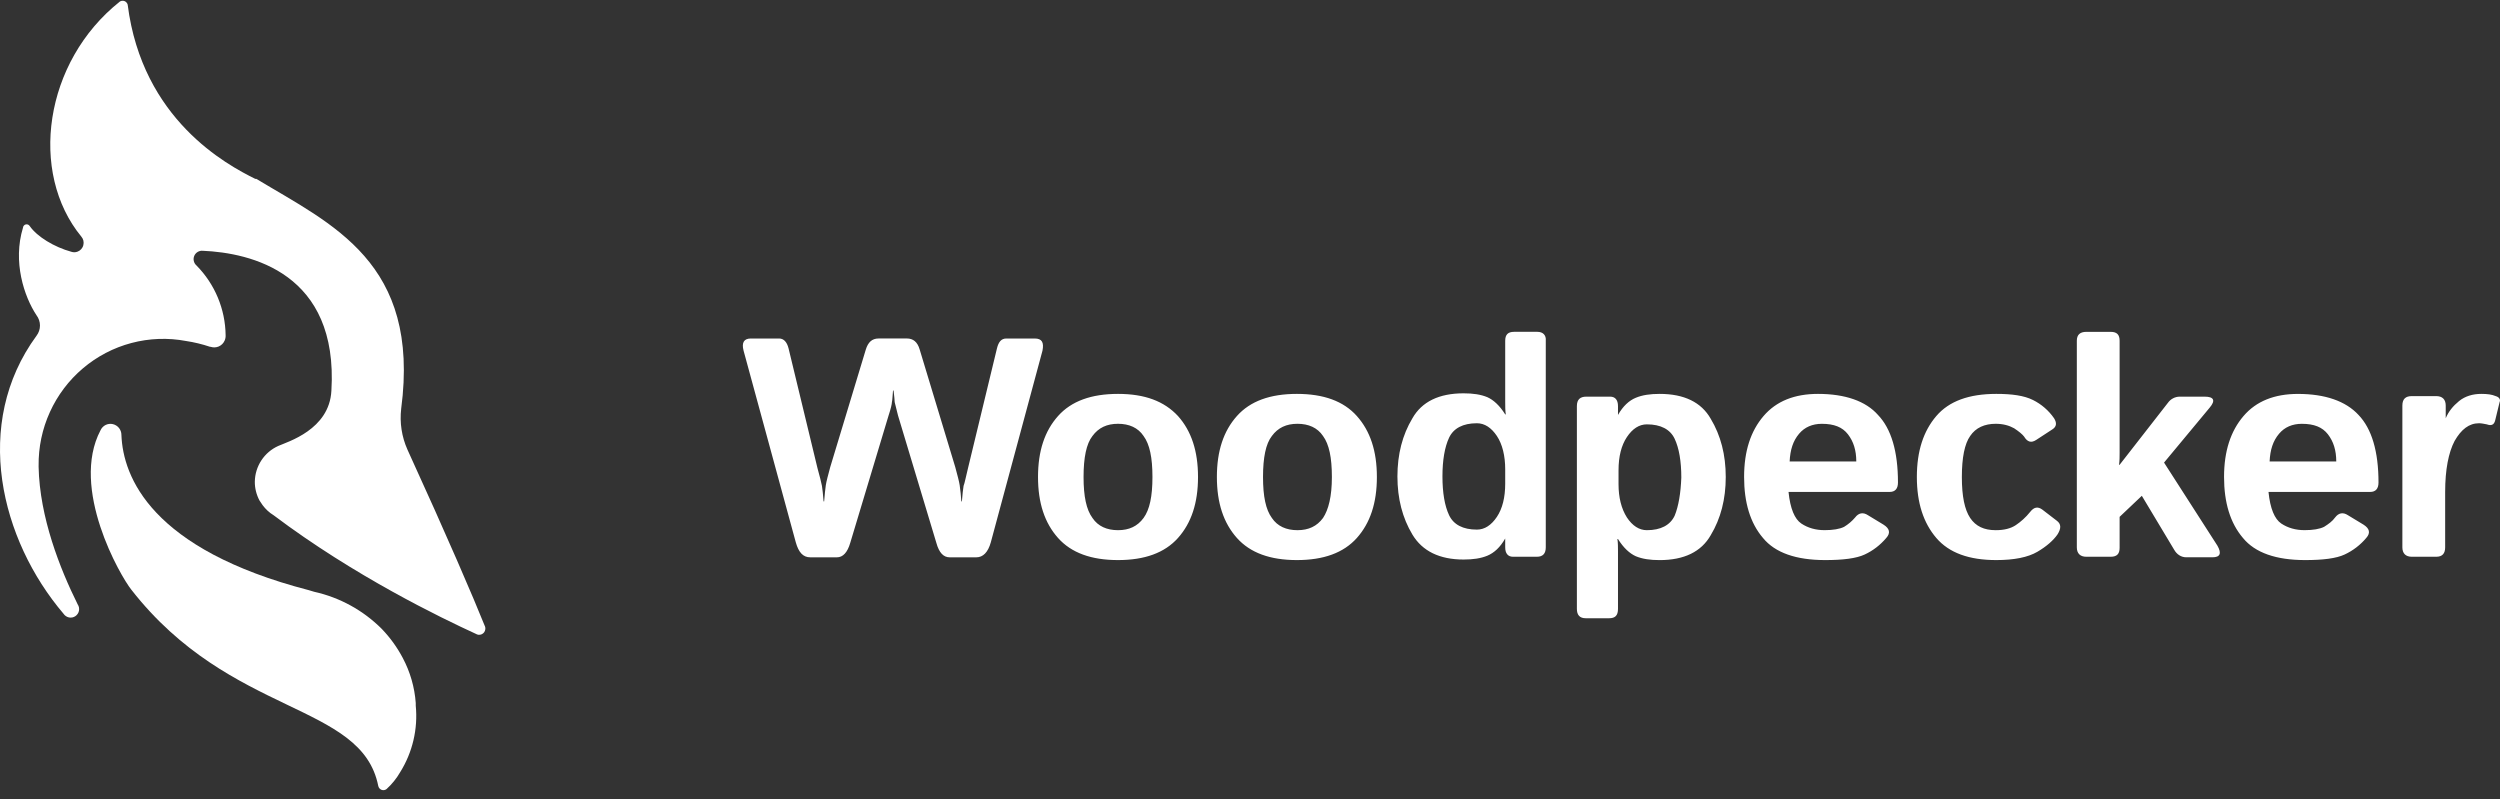 <svg width="97" height="31" viewBox="0 0 97 31" fill="none" xmlns="http://www.w3.org/2000/svg">
<rect x="0" y="0" width="97" height="31" fill="#333333" stroke="none"/>
<path d="M89.16 15.284C88.255 15.284 87.543 15.562 87.048 16.143C86.552 16.723 86.293 17.497 86.293 18.507C86.293 19.496 86.531 20.291 87.026 20.872C87.5 21.452 88.32 21.731 89.44 21.731C90.13 21.731 90.647 21.667 90.97 21.516C91.295 21.365 91.582 21.145 91.811 20.872C91.984 20.678 91.94 20.506 91.704 20.356L91.1 19.99C90.906 19.862 90.734 19.904 90.604 20.076C90.496 20.226 90.346 20.334 90.173 20.442C90 20.527 89.742 20.57 89.419 20.57C89.074 20.57 88.772 20.485 88.513 20.313C88.255 20.14 88.082 19.733 88.018 19.087H91.962C92.178 19.087 92.286 18.959 92.286 18.722C92.286 17.518 92.026 16.637 91.51 16.099C91.014 15.562 90.216 15.284 89.16 15.284ZM88.061 17.905C88.082 17.454 88.19 17.11 88.427 16.83C88.643 16.573 88.944 16.444 89.311 16.444C89.785 16.444 90.108 16.572 90.324 16.852C90.54 17.132 90.647 17.475 90.647 17.905H88.061ZM40.146 13.134H39.047C38.852 13.134 38.744 13.262 38.681 13.521L37.559 18.163C37.473 18.507 37.431 18.744 37.387 18.851C37.365 18.98 37.344 19.173 37.322 19.453H37.3C37.287 19.245 37.265 19.037 37.236 18.829C37.214 18.679 37.15 18.443 37.063 18.12L35.684 13.563C35.598 13.262 35.425 13.133 35.189 13.133H34.089C33.831 13.133 33.679 13.284 33.593 13.563L32.214 18.12C32.127 18.443 32.063 18.679 32.041 18.829C32.02 18.98 31.998 19.173 31.977 19.453H31.955C31.933 19.173 31.912 18.98 31.891 18.851C31.869 18.722 31.805 18.485 31.718 18.163L30.597 13.521C30.533 13.262 30.403 13.134 30.231 13.134H29.132C28.873 13.134 28.766 13.284 28.851 13.607L30.877 21.044C30.986 21.43 31.157 21.624 31.438 21.624H32.473C32.71 21.624 32.882 21.43 32.989 21.065L34.477 16.121C34.563 15.863 34.606 15.67 34.606 15.605C34.628 15.52 34.628 15.369 34.649 15.154H34.671C34.693 15.369 34.714 15.519 34.714 15.605L34.843 16.121L36.331 21.065C36.438 21.452 36.611 21.624 36.848 21.624H37.882C38.141 21.624 38.335 21.43 38.443 21.044L40.448 13.607C40.512 13.284 40.426 13.134 40.146 13.134ZM96.833 15.369C96.683 15.305 96.51 15.283 96.273 15.283C95.95 15.283 95.648 15.369 95.411 15.562C95.174 15.756 95.001 15.971 94.894 16.229V15.735C94.894 15.498 94.764 15.369 94.527 15.369H93.579C93.342 15.369 93.212 15.476 93.212 15.735V21.237C93.212 21.474 93.342 21.602 93.579 21.602H94.527C94.764 21.602 94.872 21.474 94.872 21.237V19.087C94.872 18.228 95.001 17.561 95.238 17.11C95.497 16.659 95.799 16.422 96.187 16.422C96.273 16.422 96.381 16.444 96.489 16.465C96.661 16.529 96.769 16.486 96.812 16.314L96.984 15.605C97.027 15.52 96.984 15.412 96.833 15.369ZM50.319 15.283C49.285 15.283 48.508 15.562 47.991 16.143C47.474 16.723 47.215 17.497 47.215 18.507C47.215 19.517 47.474 20.291 47.991 20.872C48.509 21.452 49.285 21.731 50.319 21.731C51.354 21.731 52.13 21.452 52.647 20.872C53.164 20.291 53.423 19.517 53.423 18.507C53.423 17.497 53.164 16.723 52.647 16.143C52.13 15.562 51.354 15.283 50.319 15.283ZM51.333 20.098C51.095 20.42 50.772 20.571 50.341 20.571C49.91 20.571 49.565 20.42 49.349 20.097C49.112 19.775 49.005 19.26 49.005 18.508C49.005 17.755 49.112 17.218 49.349 16.916C49.587 16.594 49.91 16.443 50.341 16.443C50.772 16.443 51.117 16.594 51.333 16.916C51.57 17.239 51.677 17.755 51.677 18.507C51.677 19.259 51.548 19.775 51.333 20.098ZM43.379 15.283C42.344 15.283 41.568 15.562 41.051 16.143C40.534 16.723 40.275 17.497 40.275 18.507C40.275 19.517 40.534 20.291 41.051 20.872C41.568 21.452 42.344 21.731 43.379 21.731C44.413 21.731 45.19 21.452 45.707 20.872C46.224 20.291 46.483 19.517 46.483 18.507C46.483 17.497 46.224 16.723 45.707 16.143C45.168 15.562 44.413 15.283 43.379 15.283ZM44.37 20.098C44.133 20.42 43.81 20.571 43.379 20.571C42.948 20.571 42.603 20.42 42.388 20.097C42.15 19.775 42.042 19.26 42.042 18.508C42.042 17.755 42.15 17.218 42.388 16.916C42.625 16.594 42.948 16.443 43.379 16.443C43.81 16.443 44.155 16.594 44.37 16.916C44.608 17.239 44.715 17.755 44.715 18.507C44.715 19.259 44.607 19.775 44.37 20.098ZM83.965 17.948L85.733 15.82C85.97 15.541 85.905 15.39 85.539 15.39H84.569C84.48 15.391 84.393 15.413 84.314 15.455C84.236 15.496 84.168 15.555 84.117 15.627L82.241 18.034H82.219C82.241 17.884 82.241 17.712 82.241 17.561V13.22C82.241 12.983 82.133 12.876 81.897 12.876H80.948C80.711 12.876 80.581 12.984 80.581 13.22V21.236C80.581 21.473 80.711 21.602 80.948 21.602H81.897C82.133 21.602 82.241 21.494 82.241 21.258V20.054L83.103 19.237L84.353 21.322C84.461 21.516 84.633 21.623 84.828 21.623H85.841C86.143 21.623 86.207 21.472 86.035 21.171L83.965 17.948ZM59.652 12.875H58.747C58.509 12.875 58.402 12.983 58.402 13.22V15.605C58.402 15.756 58.402 15.928 58.424 16.078H58.402C58.186 15.734 57.95 15.52 57.712 15.412C57.454 15.304 57.152 15.261 56.786 15.261C55.837 15.261 55.169 15.584 54.802 16.229C54.414 16.873 54.22 17.626 54.22 18.486C54.22 19.345 54.414 20.098 54.802 20.742C55.19 21.387 55.859 21.71 56.786 21.71C57.152 21.71 57.454 21.667 57.712 21.56C57.971 21.451 58.208 21.237 58.402 20.893V21.237C58.402 21.474 58.51 21.602 58.704 21.602H59.631C59.868 21.602 59.976 21.474 59.976 21.237V13.22C59.997 13.005 59.867 12.875 59.652 12.875ZM58.402 18.765C58.402 19.302 58.294 19.733 58.079 20.055C57.864 20.377 57.604 20.549 57.303 20.549C56.764 20.549 56.398 20.356 56.225 19.99C56.052 19.625 55.967 19.109 55.967 18.486C55.967 17.862 56.053 17.347 56.225 16.981C56.398 16.616 56.764 16.422 57.303 16.422C57.604 16.422 57.864 16.594 58.079 16.916C58.294 17.239 58.402 17.69 58.402 18.206V18.765ZM64.394 15.283C64.028 15.283 63.726 15.326 63.467 15.434C63.209 15.541 62.972 15.756 62.778 16.1V15.756C62.778 15.519 62.669 15.39 62.476 15.39H61.549C61.312 15.39 61.183 15.498 61.183 15.756V23.623C61.183 23.86 61.29 23.988 61.528 23.988H62.433C62.67 23.988 62.778 23.881 62.778 23.623V21.387C62.778 21.237 62.778 21.065 62.756 20.914H62.778C62.993 21.259 63.23 21.473 63.467 21.581C63.726 21.689 64.028 21.732 64.394 21.732C65.343 21.732 66.011 21.409 66.377 20.764C66.765 20.119 66.959 19.367 66.959 18.507C66.959 17.648 66.765 16.895 66.377 16.25C66.011 15.605 65.343 15.283 64.394 15.283ZM64.976 20.011C64.803 20.377 64.437 20.571 63.898 20.571C63.597 20.571 63.338 20.399 63.123 20.076C62.907 19.733 62.799 19.302 62.799 18.786V18.249C62.799 17.712 62.908 17.282 63.123 16.959C63.338 16.637 63.597 16.465 63.899 16.465C64.437 16.465 64.804 16.659 64.976 17.024C65.149 17.389 65.235 17.905 65.235 18.529C65.213 19.131 65.127 19.645 64.976 20.011ZM70.537 15.283C69.632 15.283 68.921 15.562 68.425 16.143C67.929 16.723 67.671 17.497 67.671 18.507C67.671 19.496 67.907 20.291 68.403 20.872C68.877 21.452 69.697 21.731 70.817 21.731C71.507 21.731 72.024 21.667 72.348 21.516C72.671 21.366 72.951 21.151 73.188 20.872C73.361 20.678 73.318 20.506 73.08 20.356L72.477 19.99C72.283 19.862 72.111 19.904 71.981 20.076C71.858 20.22 71.713 20.344 71.55 20.442C71.378 20.527 71.119 20.57 70.796 20.57C70.451 20.57 70.149 20.485 69.891 20.313C69.632 20.14 69.46 19.733 69.395 19.087H73.318C73.534 19.087 73.641 18.959 73.641 18.722C73.641 17.518 73.382 16.637 72.865 16.099C72.391 15.562 71.594 15.283 70.537 15.283ZM69.438 17.905C69.46 17.454 69.567 17.11 69.804 16.83C70.02 16.573 70.322 16.444 70.688 16.444C71.162 16.444 71.486 16.572 71.701 16.852C71.917 17.132 72.024 17.475 72.024 17.905H69.438ZM79.805 20.205L79.245 19.775C79.073 19.647 78.922 19.668 78.771 19.861C78.599 20.076 78.404 20.248 78.21 20.377C78.016 20.506 77.758 20.571 77.434 20.571C76.982 20.571 76.659 20.42 76.443 20.097C76.228 19.775 76.12 19.26 76.12 18.508C76.12 17.755 76.228 17.218 76.443 16.916C76.659 16.594 77.004 16.443 77.434 16.443C77.715 16.443 77.952 16.508 78.146 16.616C78.34 16.744 78.469 16.852 78.534 16.938C78.663 17.153 78.814 17.196 79.008 17.067L79.633 16.659C79.805 16.55 79.805 16.4 79.698 16.229C79.489 15.927 79.207 15.683 78.879 15.52C78.534 15.347 78.06 15.283 77.456 15.283C76.4 15.283 75.624 15.562 75.128 16.143C74.632 16.723 74.374 17.497 74.374 18.507C74.374 19.517 74.632 20.291 75.128 20.872C75.624 21.452 76.4 21.731 77.456 21.731C78.146 21.731 78.685 21.624 79.051 21.409C79.418 21.194 79.676 20.958 79.827 20.742C79.978 20.506 79.978 20.334 79.805 20.205ZM10.614 19.99C13.748 22.351 17.123 23.979 18.456 24.59C18.491 24.612 18.53 24.626 18.571 24.63C18.611 24.633 18.652 24.626 18.69 24.609C18.727 24.592 18.76 24.566 18.784 24.534C18.808 24.501 18.824 24.462 18.829 24.422C18.838 24.367 18.827 24.312 18.8 24.264C18.376 23.206 17.365 20.845 15.809 17.445C15.587 16.947 15.503 16.399 15.566 15.857C16.314 10.178 12.878 8.712 9.947 6.941H9.906C8.795 6.391 5.521 4.641 4.954 0.182C4.947 0.151 4.931 0.123 4.91 0.099C4.89 0.075 4.863 0.056 4.834 0.044C4.804 0.032 4.772 0.028 4.741 0.03C4.709 0.033 4.678 0.043 4.651 0.06C1.701 2.401 1.114 6.697 3.156 9.181C3.195 9.226 3.222 9.279 3.236 9.337C3.249 9.395 3.248 9.456 3.233 9.513C3.219 9.571 3.19 9.624 3.15 9.668C3.11 9.712 3.06 9.746 3.004 9.766C2.929 9.793 2.847 9.795 2.772 9.77C2.105 9.588 1.437 9.181 1.155 8.773C1.139 8.748 1.116 8.727 1.089 8.715C1.061 8.703 1.031 8.701 1.001 8.707C0.972 8.714 0.945 8.73 0.926 8.753C0.906 8.775 0.894 8.804 0.892 8.834C0.488 10.157 0.933 11.501 1.417 12.233C1.504 12.348 1.551 12.487 1.551 12.63C1.551 12.774 1.504 12.913 1.417 13.027C-1.089 16.448 0.022 20.946 2.468 23.817C2.492 23.853 2.523 23.884 2.559 23.907C2.594 23.931 2.634 23.948 2.677 23.957C2.719 23.965 2.762 23.965 2.805 23.957C2.847 23.949 2.887 23.932 2.923 23.908C2.959 23.884 2.99 23.853 3.014 23.817C3.039 23.781 3.055 23.741 3.064 23.698C3.072 23.656 3.072 23.612 3.064 23.569C3.055 23.527 3.039 23.486 3.014 23.45C2.327 22.066 1.538 20.071 1.498 18.116V18.076C1.489 17.356 1.638 16.643 1.936 15.988C2.233 15.334 2.671 14.754 3.219 14.29C3.765 13.827 4.408 13.491 5.101 13.308C5.792 13.125 6.516 13.098 7.219 13.231C7.534 13.278 7.845 13.354 8.148 13.455H8.168C8.272 13.491 8.386 13.486 8.487 13.443C8.588 13.399 8.669 13.319 8.714 13.219C8.744 13.153 8.758 13.08 8.754 13.007C8.742 11.993 8.337 11.023 7.623 10.3C7.571 10.255 7.535 10.194 7.52 10.128C7.504 10.061 7.51 9.991 7.537 9.928C7.564 9.864 7.61 9.811 7.669 9.776C7.728 9.74 7.797 9.724 7.865 9.73C9.725 9.811 13.14 10.585 12.858 15.165C12.777 16.672 11.16 17.14 10.796 17.303C10.529 17.423 10.302 17.617 10.142 17.861C9.98 18.107 9.892 18.393 9.887 18.687C9.885 18.942 9.948 19.194 10.068 19.419L10.109 19.48C10.209 19.646 10.34 19.791 10.493 19.908L10.614 19.99Z" fill="white"/>
<path d="M16.131 27.277C16.087 26.665 15.915 26.068 15.626 25.526C15.41 25.117 15.138 24.74 14.817 24.406C14.098 23.684 13.186 23.182 12.19 22.961L11.987 22.9C5.863 21.312 4.771 18.503 4.711 16.874C4.711 16.777 4.678 16.683 4.618 16.607C4.558 16.532 4.474 16.478 4.379 16.456C4.285 16.434 4.186 16.446 4.099 16.488C4.012 16.531 3.943 16.603 3.902 16.691C2.71 18.95 4.67 22.35 5.095 22.879C8.956 27.826 14.028 27.236 14.676 30.493C14.683 30.527 14.698 30.559 14.72 30.586C14.742 30.613 14.771 30.633 14.804 30.646C14.836 30.658 14.871 30.661 14.905 30.656C14.94 30.651 14.972 30.636 14.999 30.615C15.207 30.426 15.384 30.207 15.525 29.963C16.007 29.192 16.22 28.283 16.131 27.378V27.277Z" fill="white"/>
</svg>

